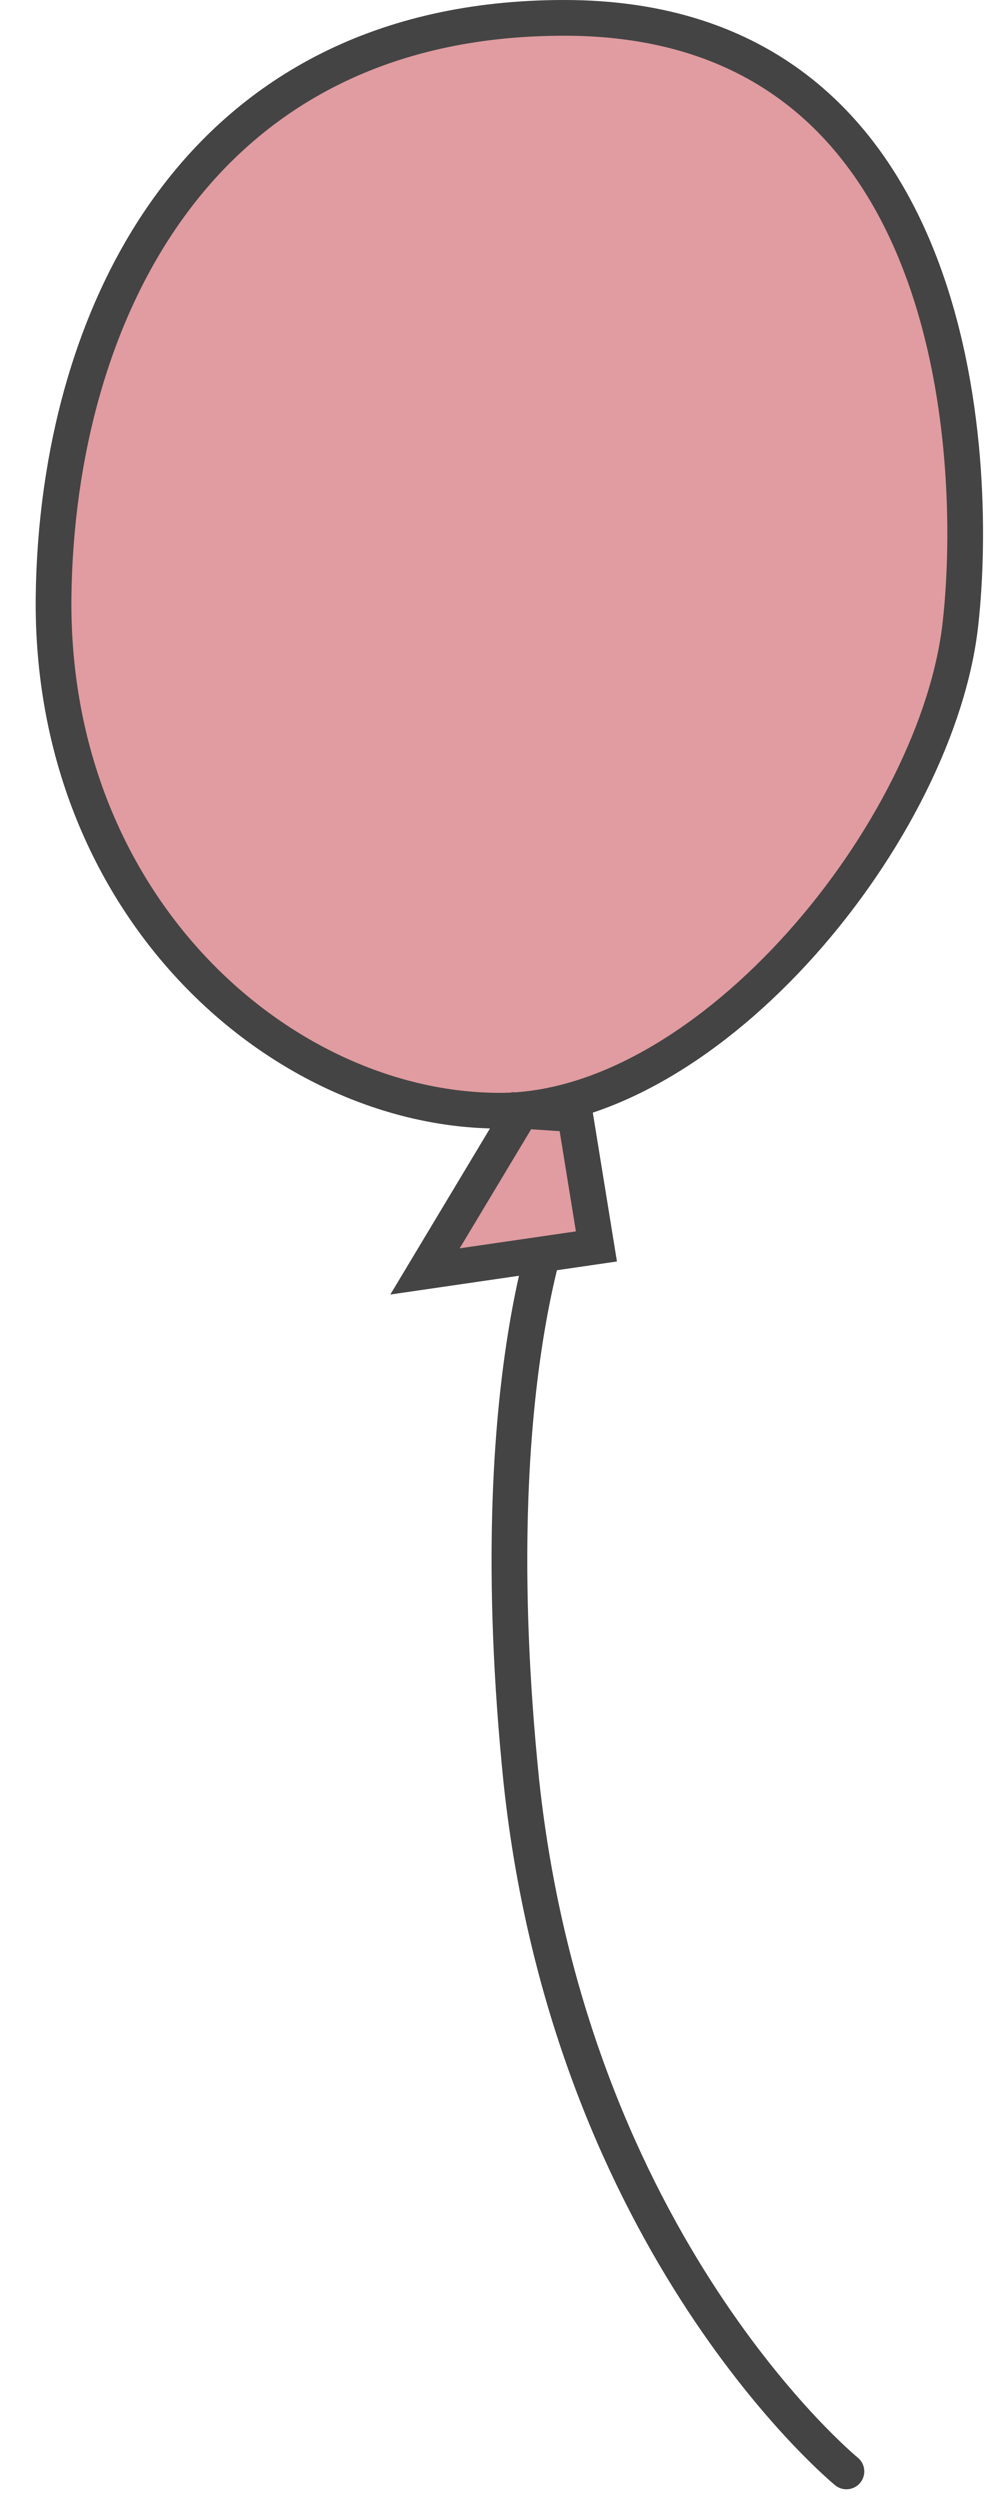 <?xml version="1.0" encoding="utf-8"?>
<!-- Generator: Adobe Illustrator 23.0.3, SVG Export Plug-In . SVG Version: 6.00 Build 0)  -->
<!DOCTYPE svg PUBLIC "-//W3C//DTD SVG 1.1//EN" "http://www.w3.org/Graphics/SVG/1.1/DTD/svg11.dtd">
<svg version="1.1" id="レイヤー_1" xmlns="http://www.w3.org/2000/svg" xmlns:xlink="http://www.w3.org/1999/xlink" x="0px"
	 y="0px" viewBox="0 0 28 70" style="enable-background:new 0 0 28 70;" xml:space="preserve">
<g>
	<path style="fill:none;stroke:#444444;stroke-linecap:round;stroke-linejoin:round;stroke-miterlimit:10;" d="M15.8,33.3c0,0-2.4,4.9-1.2,16.6c1.4,13,9.1,19.3,9.1,19.3"/>
	<path style="fill:#E09CA0;stroke:#444444;stroke-miterlimit:10;" d="M15.8,0.5c11.1,0,11.6,12.3,11.1,16.9c-0.6,5.8-7,13.7-12.9,13.7c-6.1,0-12.6-5.7-12.5-14.4
		C1.6,8.9,5.5,0.5,15.8,0.5z"/>
	<polygon style="fill:#E09CA0;stroke:#444444;stroke-miterlimit:10;" points="14.6,31.1 11.9,35.6 16.7,34.9 16.1,31.2 	"/>
</g>
<g>
</g>
<g>
</g>
<g>
</g>
<g>
</g>
<g>
</g>
<g>
</g>
<g>
</g>
<g>
</g>
<g>
</g>
<g>
</g>
<g>
</g>
<g>
</g>
<g>
</g>
<g>
</g>
<g>
</g>
</svg>
